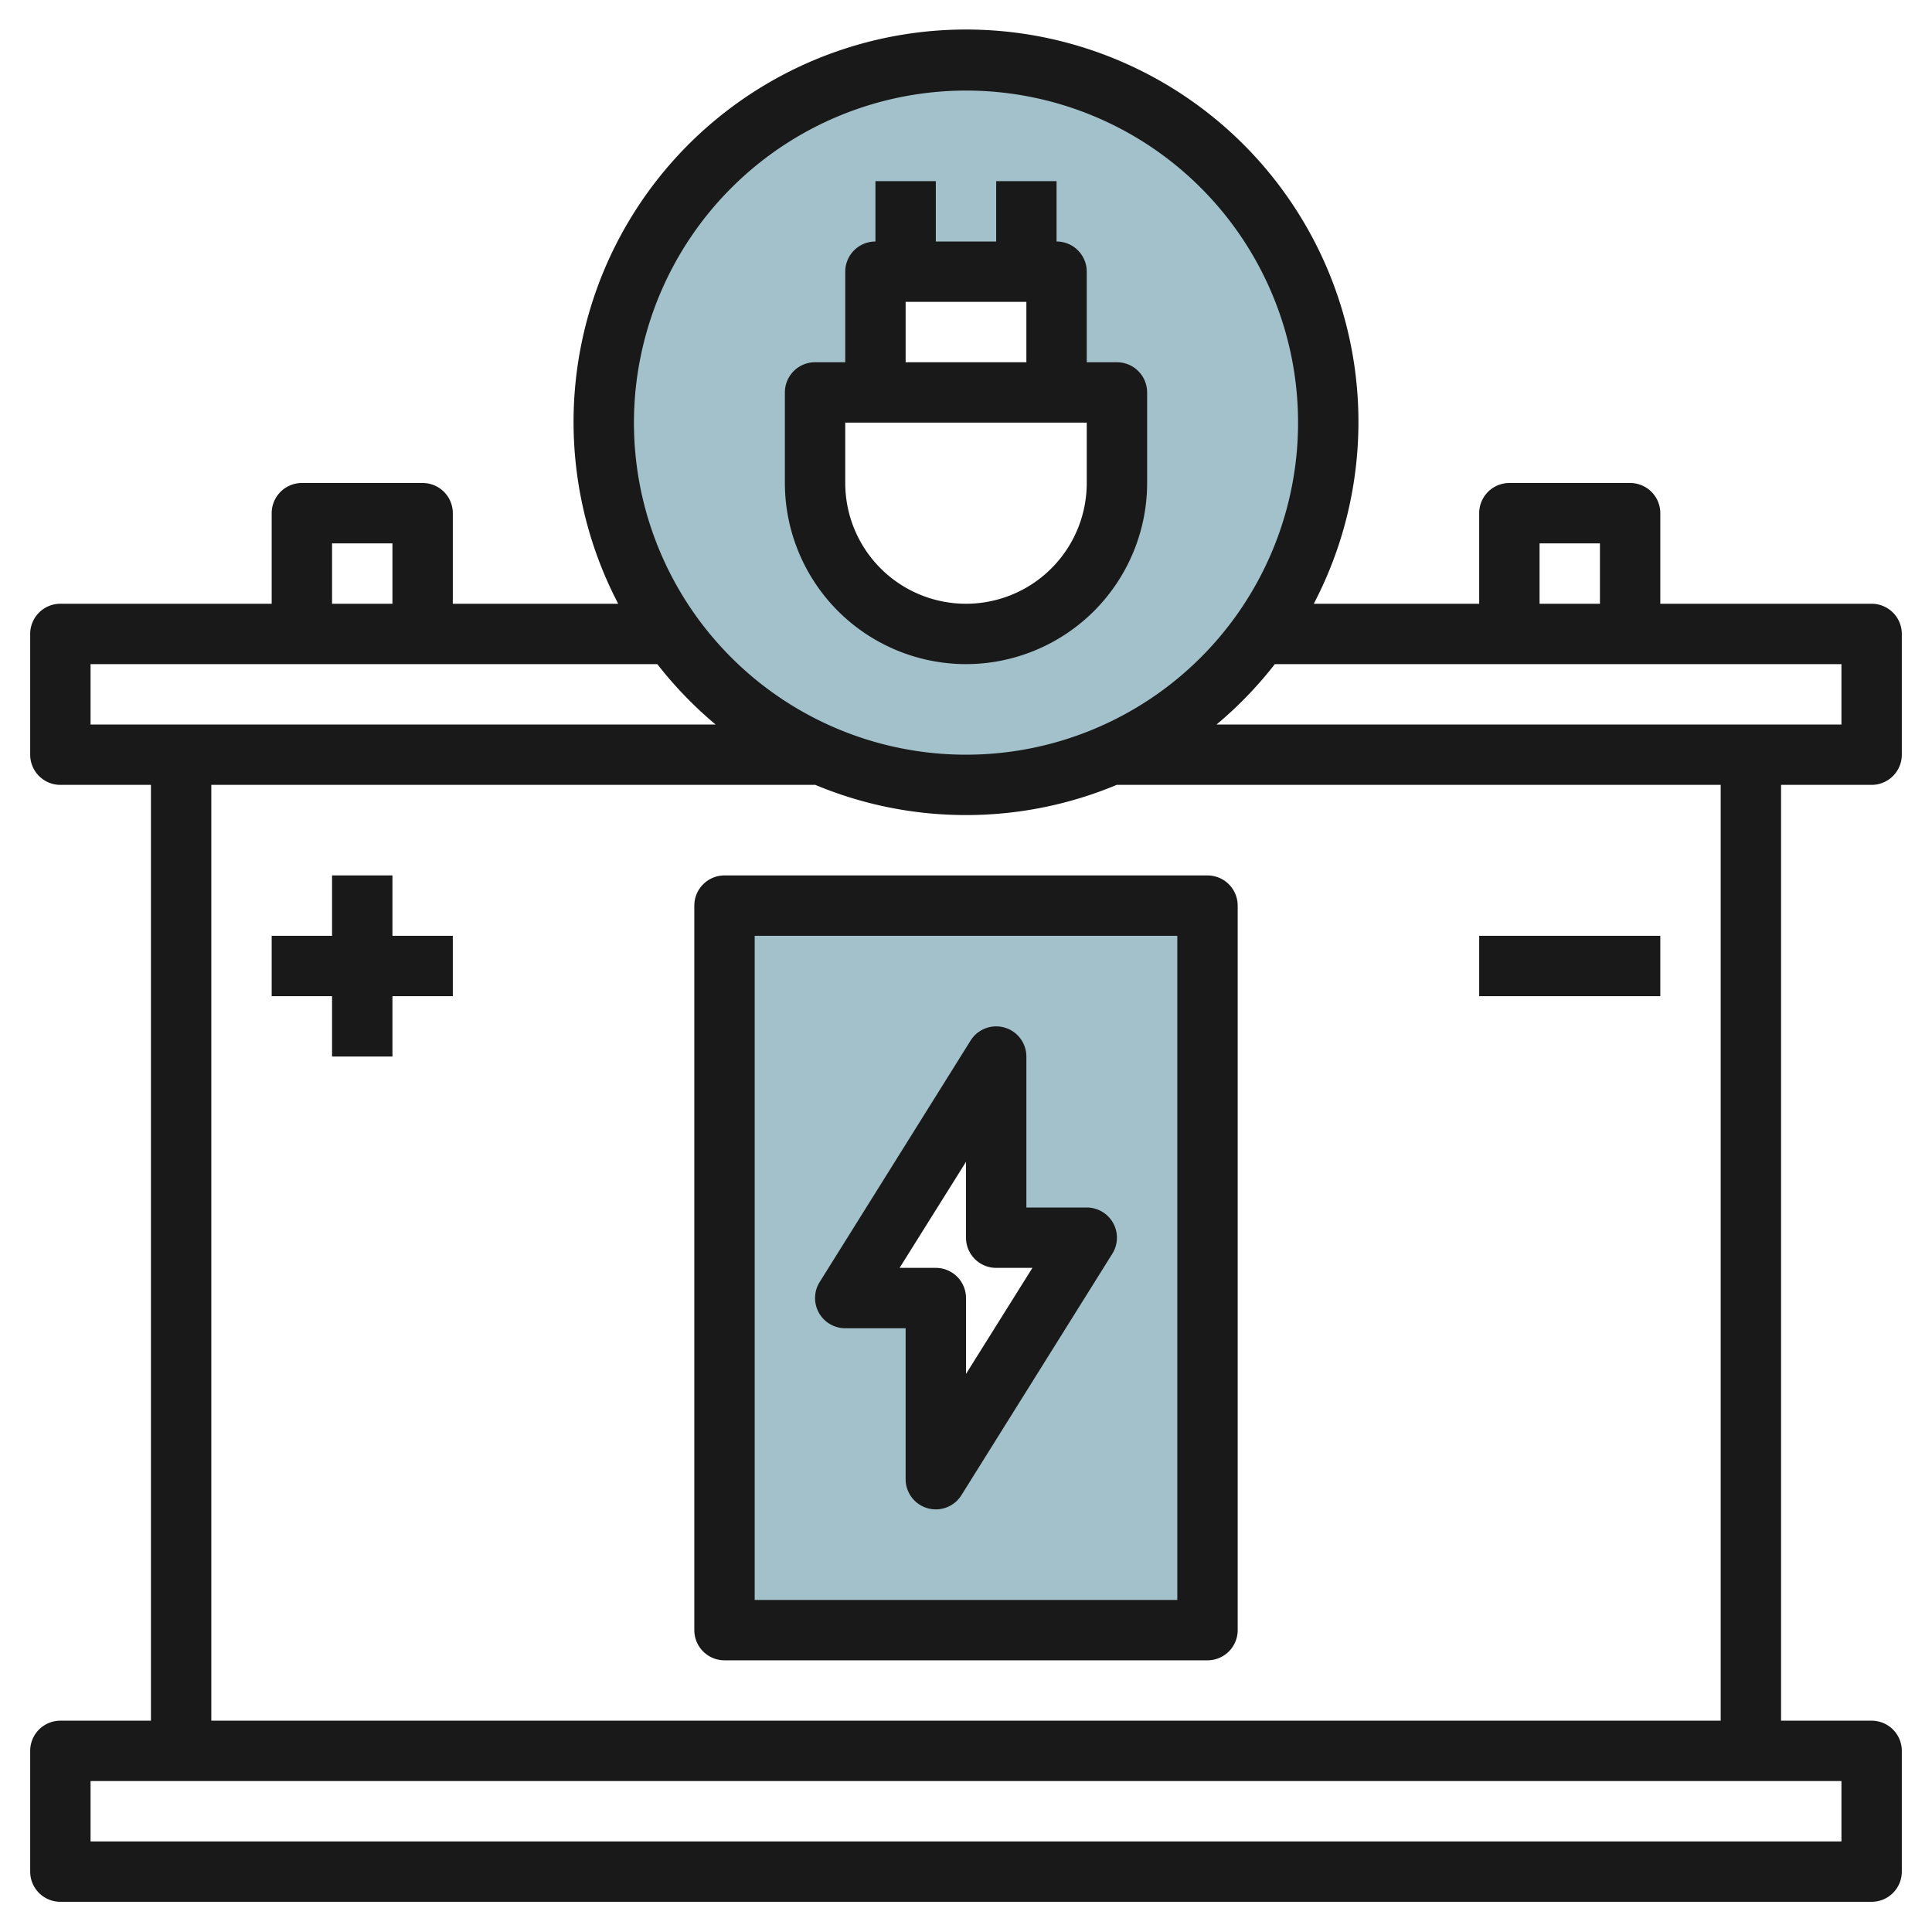 <svg height="512" viewBox="0 0 64 64" width="512" xmlns="http://www.w3.org/2000/svg"><g id="Layer_5" data-name="Layer 5"><path d="m24 54h16v-24h-16zm9-19v6h3l-5 8v-6h-3z" fill="#a3c1ca"/><path d="m32 2a12 12 0 1 0 12 12 12 12 0 0 0 -12-12zm5 14a5 5 0 0 1 -10 0v-3h2v-4h6v4h2z" fill="#a3c1ca"/><g fill="#191919"><path d="m32 22a6.006 6.006 0 0 0 6-6v-3a1 1 0 0 0 -1-1h-1v-3a1 1 0 0 0 -1-1v-2h-2v2h-2v-2h-2v2a1 1 0 0 0 -1 1v3h-1a1 1 0 0 0 -1 1v3a6.006 6.006 0 0 0 6 6zm-2-12h4v2h-4zm-2 4h8v2a4 4 0 0 1 -8 0z"/><path d="m11 34.999h2v-1.999h2v-2h-2v-2.001h-2v2.001h-2v2h2z"/><path d="m49 31h6v2h-6z"/><path d="m24 55h16a1 1 0 0 0 1-1v-24a1 1 0 0 0 -1-1h-16a1 1 0 0 0 -1 1v24a1 1 0 0 0 1 1zm1-24h14v22h-14z"/><path d="m36 40h-2v-5a1 1 0 0 0 -1.848-.53l-5 8a1 1 0 0 0 .848 1.53h2v5a1 1 0 0 0 .724.961 1.011 1.011 0 0 0 .276.039 1 1 0 0 0 .848-.47l5-8a1 1 0 0 0 -.848-1.53zm-4 5.513v-2.513a1 1 0 0 0 -1-1h-1.2l2.2-3.513v2.513a1 1 0 0 0 1 1h1.2z"/><path d="m62 20h-7v-3a1 1 0 0 0 -1-1h-4a1 1 0 0 0 -1 1v3h-5.479a13 13 0 1 0 -23.042 0h-5.479v-3a1 1 0 0 0 -1-1h-4a1 1 0 0 0 -1 1v3h-7a1 1 0 0 0 -1 1v4a1 1 0 0 0 1 1h3v31h-3a1 1 0 0 0 -1 1v4a1 1 0 0 0 1 1h60a1 1 0 0 0 1-1v-4a1 1 0 0 0 -1-1h-3v-31h3a1 1 0 0 0 1-1v-4a1 1 0 0 0 -1-1zm-11-2h2v2h-2zm-19-15a11 11 0 1 1 -11 11 11.013 11.013 0 0 1 11-11zm0 24a12.93 12.93 0 0 0 4.992-1h20.008v31h-50v-31h20.008a12.93 12.93 0 0 0 4.992 1zm-21-9h2v2h-2zm-8 4h18.774a13.1 13.1 0 0 0 1.931 2h-20.705zm58 39h-58v-2h58zm0-37h-20.7a13.1 13.1 0 0 0 1.931-2h18.769z"/></g></g></svg>